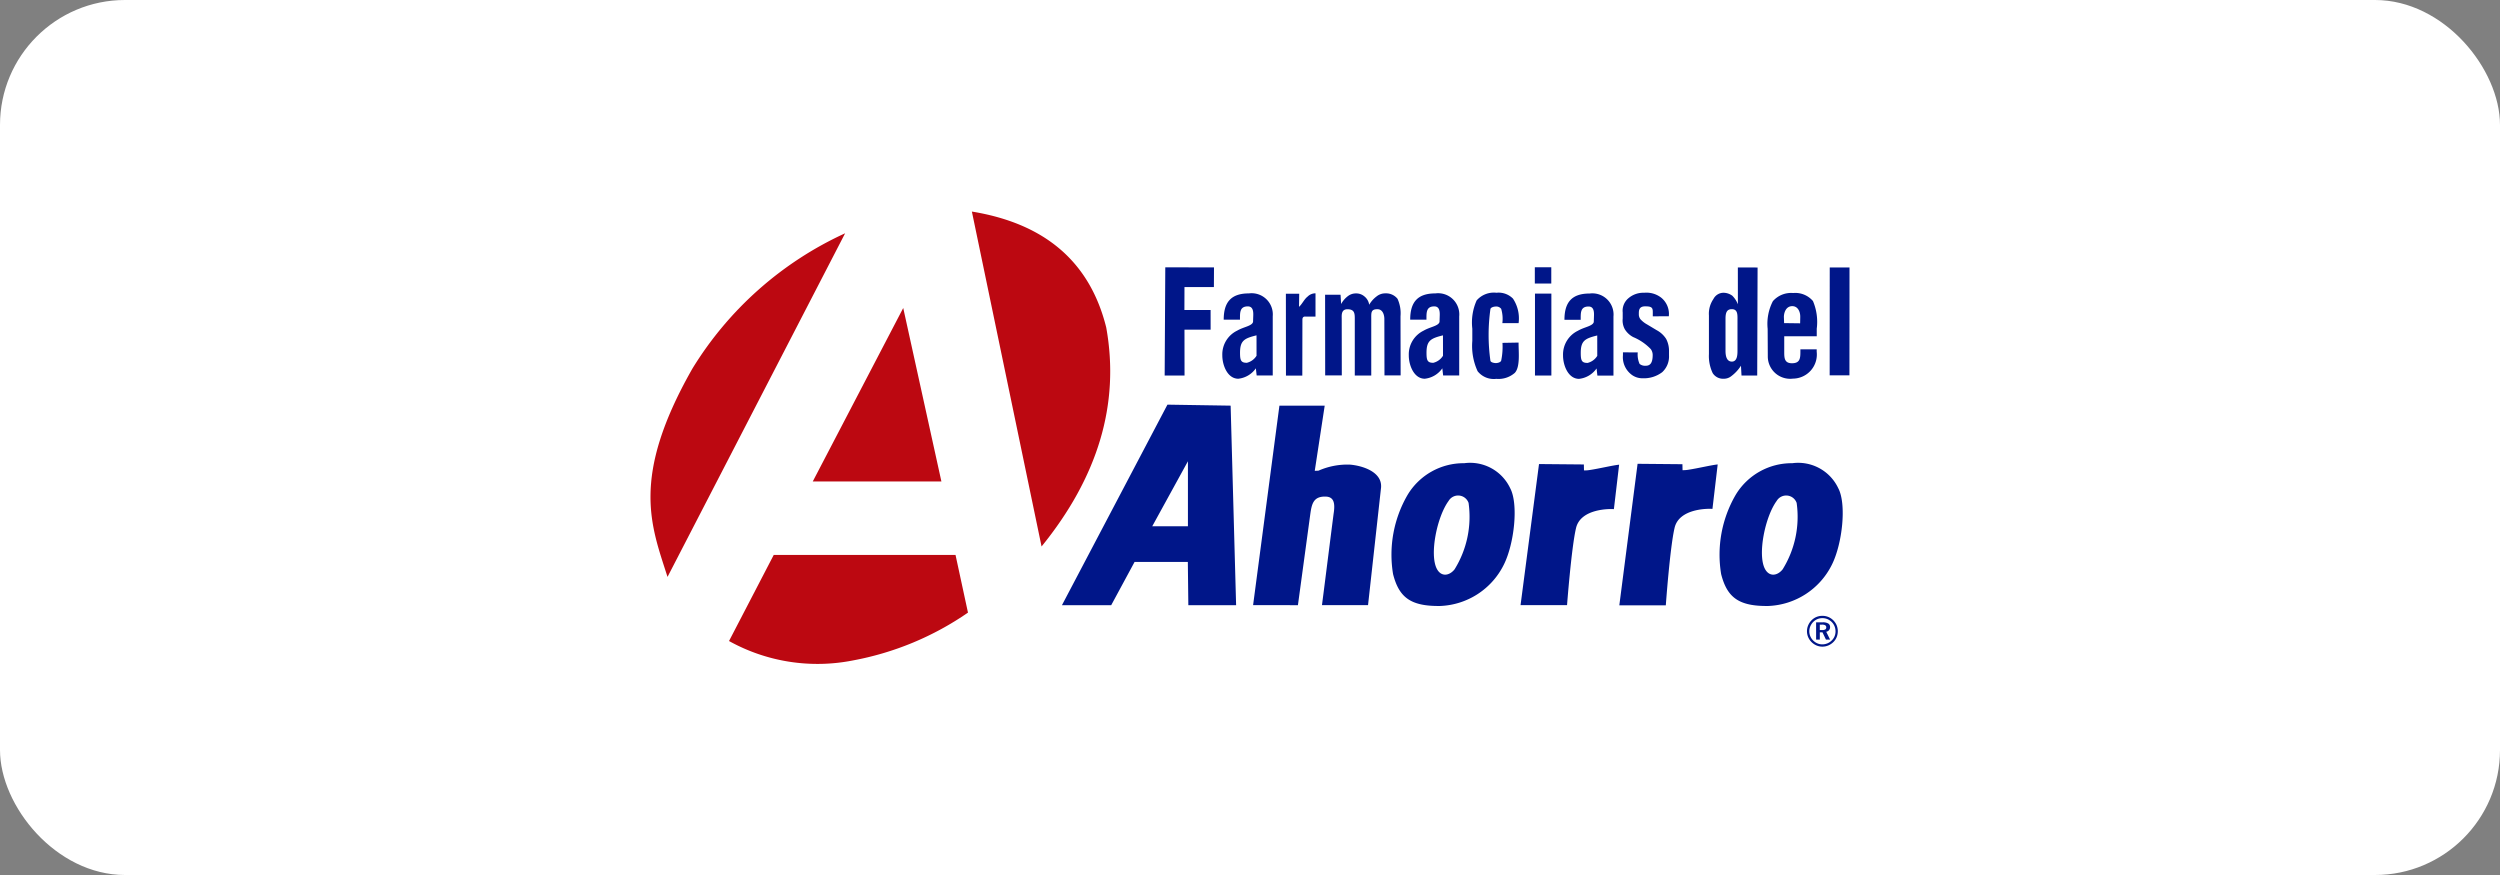 <svg id="Layer_1" data-name="Layer 1" xmlns="http://www.w3.org/2000/svg" viewBox="0 0 200 70"><rect x="0" y="0" width="200" height="70" fill="#808080" stroke="none"/><defs><style>.cls-1{fill:#fff;}.cls-2{fill:#bc0811;}.cls-2,.cls-4{fill-rule:evenodd;}.cls-3,.cls-4{fill:#001689;}</style></defs><rect class="cls-1" width="200" height="70" rx="10"/><path class="cls-2" d="M83.325,43.718q-2.788-13.396-5.575-26.793c5.691.932,9.41,3.885,10.749,9.276,1.11,6.176-.702,12.005-5.173,17.517Zm-11.067-19.079,3.054,13.878H65.021l7.238-13.878ZM67.61,18.663Q60.505,32.408,53.401,46.153c-1.299-4.1-2.991-7.909,1.992-16.666A28.003,28.003,0,0,1,67.61,18.663Zm-5.71,25.73H76.442q.498,2.307.996,4.615a23.817,23.817,0,0,1-9.203,3.827,14.585,14.585,0,0,1-9.913-1.553l3.578-6.889Z"/><path class="cls-3" d="M122.786,21.382h1.317v1.3h-1.317V21.382Zm.012,2.108,1.312-.002v6.555l-1.312-.001V23.49ZM121.489,25.853h-1.301a2.776,2.776,0,0,0-.093-1.144.492.492,0,0,0-.419-.188c-.144,0-.401.059-.441.196a14.888,14.888,0,0,0-.002,4.141c.028.135.292.188.434.188.149,0,.379-.059.427-.194a5.399,5.399,0,0,0,.104-1.423l1.289-.023c-.013.668.154,1.948-.307,2.427a1.979,1.979,0,0,1-1.479.475,1.644,1.644,0,0,1-1.493-.612,4.849,4.849,0,0,1-.423-2.424v-.974a4.327,4.327,0,0,1,.348-2.266,1.823,1.823,0,0,1,1.582-.612,1.613,1.613,0,0,1,1.324.471,2.864,2.864,0,0,1,.449,1.96Zm-11.954-1.47a2.219,2.219,0,0,1,.613-.686,1.091,1.091,0,0,1,.672-.228,1.174,1.174,0,0,1,.98.433,2.764,2.764,0,0,1,.241,1.395l.01,4.735-1.293-.002-.01-4.524c-.001-.266-.103-.758-.538-.768-.554-.012-.509.296-.509.768v4.534h-1.318v-4.534c0-.42-.014-.766-.585-.766-.52,0-.461.499-.46.766l.007,4.528h-1.33l-.007-6.457h1.237l.045.744a1.964,1.964,0,0,1,.54-.63,1.034,1.034,0,0,1,.631-.217.999.999,0,0,1,.704.249,1.05,1.05,0,0,1,.371.66Zm-4.294-.918-.001,1.861q-.399 0-.798.001-.244-.021-.249.239l-.008,4.48h-1.308l-.006-6.549h1.066l-.015,1.049c.232-.189.414-.608.682-.814a.879.879,0,0,1,.638-.266Zm-3.422,1.833v4.739h-1.286l-.065-.572a1.964,1.964,0,0,1-1.403.833c-.88,0-1.289-1.111-1.28-1.891a2.105,2.105,0,0,1,1.185-1.954c.533-.312,1.183-.366,1.274-.698l.012-.361c.011-.308.064-.883-.428-.883-.663,0-.629.508-.629,1.062H97.897c0-1.354.551-2.104,2.017-2.101a1.695,1.695,0,0,1,1.905,1.826ZM100.521,26.827c-.992.246-1.325.423-1.318,1.431.004.554.069.772.549.765a1.264,1.264,0,0,0,.771-.562l-.002-1.634Zm-7.298-5.442,3.897.009-.008,1.572H94.758l-.006,1.835h2.096l.002,1.57-2.092.005.005,3.664H93.173l.05-8.655Zm23.514,3.913v4.739h-1.286l-.065-.572a1.964,1.964,0,0,1-1.403.833c-.88,0-1.289-1.111-1.28-1.891a2.105,2.105,0,0,1,1.185-1.954c.533-.312,1.183-.366,1.274-.698l.012-.361c.011-.308.064-.883-.428-.883-.663,0-.629.508-.629,1.062h-1.301c0-1.354.551-2.104,2.017-2.101a1.695,1.695,0,0,1,1.905,1.826Zm-1.298,1.529c-.992.246-1.325.423-1.318,1.431.004.554.069.772.548.765a1.264,1.264,0,0,0,.771-.562l-.002-1.634Zm13.638-1.519v4.739h-1.286l-.065-.572a1.964,1.964,0,0,1-1.403.833c-.88,0-1.289-1.111-1.28-1.891a2.106,2.106,0,0,1,1.185-1.954c.533-.312,1.183-.366,1.274-.698l.012-.361c.011-.308.064-.883-.428-.883-.663,0-.629.508-.629,1.062h-1.301c0-1.354.551-2.104,2.017-2.101a1.695,1.695,0,0,1,1.905,1.826Zm-1.298,1.529c-.992.246-1.326.423-1.318,1.431.004.554.069.772.549.765a1.264,1.264,0,0,0,.771-.562l-.002-1.634Zm18.6-5.438h1.582l-.006,8.628H146.373l.006-8.628Zm-2.359,3.944c.007-.387-.18-.851-.637-.851-.553,0-.681.611-.671.888l.017.468,1.282.017.01-.521Zm1.32.959v.597h-2.601v1.255c0,.495.018.906.621.906.627,0,.672-.382.672-.906v-.207h1.304v.194a1.93,1.93,0,0,1-1.903,2.149,1.788,1.788,0,0,1-2.009-1.767l-.012-2.222a3.946,3.946,0,0,1,.417-2.205,1.94,1.94,0,0,1,1.624-.654,1.854,1.854,0,0,1,1.584.642,4.266,4.266,0,0,1,.302,2.217Zm-6.311-4.905,1.578.003-.03,8.643h-1.256l-.043-.788a3.158,3.158,0,0,1-.761.827.951.951,0,0,1-.615.217.982.982,0,0,1-.887-.45,3.191,3.191,0,0,1-.301-1.524V25.237a2.073,2.073,0,0,1,.36-1.316.91.91,0,0,1,.816-.5,1.222,1.222,0,0,1,.696.238,1.997,1.997,0,0,1,.445.684l-.003-2.947ZM139,25.506c0-.339.007-.763-.435-.772-.427-.008-.524.283-.524.772v2.562c0,.619.204.857.504.86.436.004.454-.555.454-.86v-2.562Zm-5.484-.394-.009.191-1.284.002V25.138c0-.408.043-.629-.546-.629-.592-.03-.57.358-.57.631a.638.638,0,0,0,.129.399,2.064,2.064,0,0,0,.534.418l.771.462a2.019,2.019,0,0,1,.752.697,2.053,2.053,0,0,1,.228.989v.33a1.709,1.709,0,0,1-.54,1.336,2.422,2.422,0,0,1-1.568.491,1.431,1.431,0,0,1-.974-.358,1.75,1.75,0,0,1-.603-1.487v-.229l1.183.004a1.842,1.842,0,0,0,.149.921.698.698,0,0,0,.488.147c.34,0,.559-.197.559-.863a.807.807,0,0,0-.151-.467,4.173,4.173,0,0,0-1.405-.962,1.734,1.734,0,0,1-.68-.637,1.472,1.472,0,0,1-.163-.85v-.486A1.302,1.302,0,0,1,130.256,23.874a1.831,1.831,0,0,1,1.279-.453,1.921,1.921,0,0,1,1.382.409,1.684,1.684,0,0,1,.599,1.281Z"/><path class="cls-4" d="M93.395,32.372,84.955,48.416h3.941l1.871-3.463h4.26l.04,3.463h3.822L98.451,32.452l-5.056-.08Zm1.639,4.529-2.855,5.201H95.034V36.901Zm7.319-4.449h3.623l-.796,5.215.299-.013a5.706,5.706,0,0,1,2.523-.484c.979.083,2.572.567,2.484,1.822l-1.043,9.418h-3.685c.31-2.402.62-4.902.93-7.304.126-.776.061-1.346-.6-1.377-1.006-.046-1.146.57-1.261,1.377l-.993,7.308-3.586-.004,2.106-15.959Zm10.249,7.147a5.217,5.217,0,0,1,4.537-2.542,3.541,3.541,0,0,1,3.677,2.002c.671,1.263.332,4.43-.512,6.118a5.938,5.938,0,0,1-5.084,3.301c-2.357.031-3.298-.674-3.775-2.552a9.518,9.518,0,0,1,1.157-6.327Zm4.885.641a7.972,7.972,0,0,1-1.122,5.309c-.42.523-1.075.625-1.424-.055-.589-1.148.019-4.153.945-5.417a.886.886,0,0,1,1.602.163Zm21.361-.641a5.217,5.217,0,0,1,4.537-2.542,3.541,3.541,0,0,1,3.677,2.002c.671,1.263.332,4.43-.512,6.118a5.938,5.938,0,0,1-5.084,3.301c-2.357.031-3.298-.674-3.775-2.552a9.518,9.518,0,0,1,1.157-6.327Zm4.885.641a7.973,7.973,0,0,1-1.122,5.309c-.42.523-1.075.625-1.424-.055-.589-1.148.019-4.153.945-5.417a.886.886,0,0,1,1.602.163Zm-20.61-3.116q1.793.017,3.586.033.005.239.01.477a2.551,2.551,0,0,0,.5-.04c.741-.112,1.782-.364,2.311-.419l-.419,3.558c-.27-.031-2.684-.069-3.034,1.537-.365,1.56-.713,6.141-.713,6.141H121.644l1.477-11.287Zm7.885-.02q1.793.017,3.586.033.005.239.01.477a2.546,2.546,0,0,0,.5-.04c.741-.112,1.782-.364,2.311-.419l-.419,3.558c-.27-.031-2.684-.069-3.034,1.537-.365,1.56-.697,6.175-.697,6.175h-3.719l1.461-11.321Z"/><path class="cls-3" d="M145.585,49.971v.435h.195a.459.459,0,0,0,.244-.051.179.179,0,0,0,.077-.161.19.19,0,0,0-.08-.169.466.466,0,0,0-.254-.054Zm-.296-.186h.532a.821.821,0,0,1,.437.095.31.31,0,0,1,.148.28.363.363,0,0,1-.308.381l.308.626h-.331l-.275-.578h-.215v.578h-.296V49.784Zm.504-.333a1.036,1.036,0,0,0-.399.076,1.02,1.02,0,0,0-.332.223,1.127,1.127,0,0,0-.235.349,1.004,1.004,0,0,0-.082.4,1.034,1.034,0,0,0,.078.397,1.082,1.082,0,0,0,.565.571.98.98,0,0,0,.389.081,1.09,1.09,0,0,0,.41-.078,1.058,1.058,0,0,0,.348-.23.996.996,0,0,0,.307-.724,1.101,1.101,0,0,0-.076-.411,1.029,1.029,0,0,0-.223-.341,1.082,1.082,0,0,0-.345-.233,1.039,1.039,0,0,0-.404-.08Zm-.002-.185a1.247,1.247,0,0,1,.48.093,1.258,1.258,0,0,1,.664.669,1.275,1.275,0,0,1-.003.947,1.17,1.17,0,0,1-.269.395,1.287,1.287,0,0,1-.405.268,1.21,1.21,0,0,1-.468.093,1.19,1.19,0,0,1-.471-.096,1.28,1.28,0,0,1-.669-.673,1.22,1.22,0,0,1,.005-.938,1.258,1.258,0,0,1,.276-.408,1.171,1.171,0,0,1,.39-.262,1.242,1.242,0,0,1,.469-.088Z"/></svg>